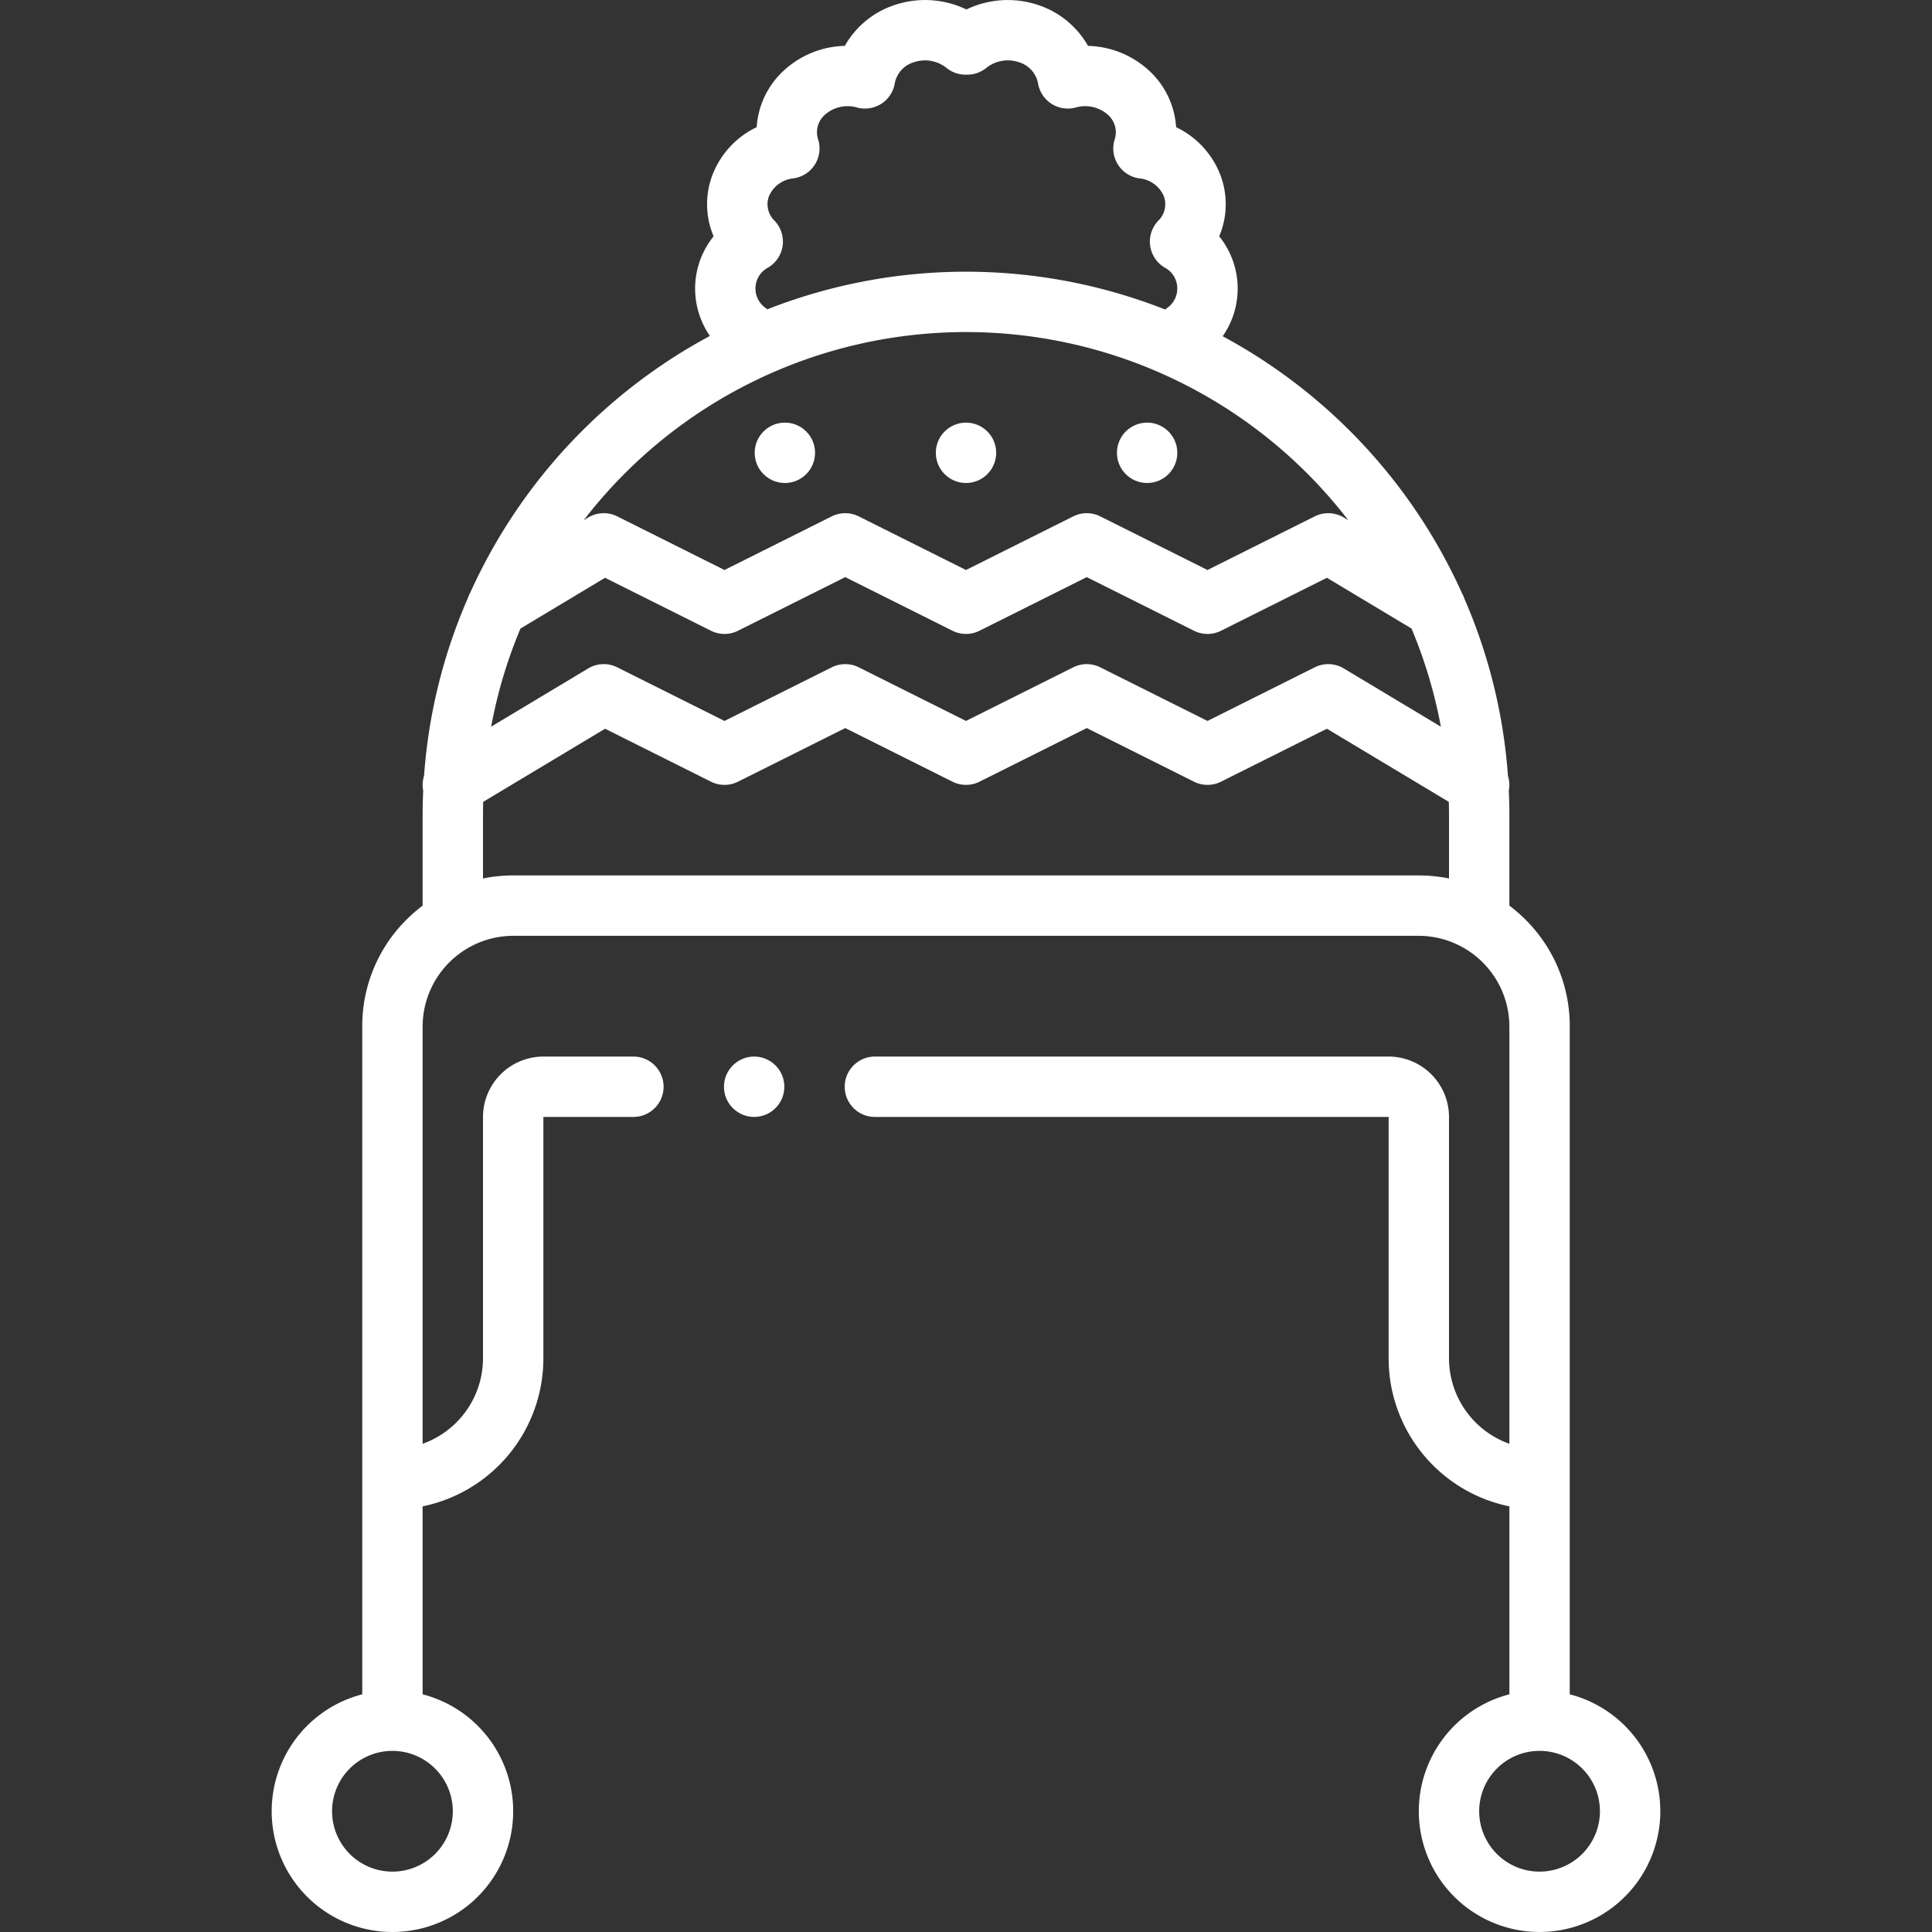 <?xml version="1.0"?>
<svg xmlns="http://www.w3.org/2000/svg" viewBox="0 0 512 512" width="512" height="512"><rect x="0" y="0" width="512" height="512" fill="#333333" stroke="none"/><g id="Winter_Hat" data-name="Winter Hat" fill="#ffffff"><g id="Outline"><path d="M416,449.013V272a39.694,39.694,0,0,0-11.72-28.28A40.442,40.442,0,0,0,400,240h0V216c0-2.173-.057-4.333-.153-6.483a7.991,7.991,0,0,0-.226-3.921,142.912,142.912,0,0,0-11.57-47,8,8,0,0,0-.644-1.471,144.937,144.937,0,0,0-63.382-68.018,22.051,22.051,0,0,0-.925-26.485,21.791,21.791,0,0,0,.191-16.553A23.318,23.318,0,0,0,311.684,33.7a22.341,22.341,0,0,0-7.248-15.059,24.763,24.763,0,0,0-16.1-6.483,23.735,23.735,0,0,0-13.22-10.833,25.306,25.306,0,0,0-19.007,1.185A25.293,25.293,0,0,0,237.1,1.322,23.729,23.729,0,0,0,223.88,12.154a24.77,24.77,0,0,0-16.1,6.483A22.344,22.344,0,0,0,200.528,33.7,23.322,23.322,0,0,0,188.92,46.074a21.791,21.791,0,0,0,.193,16.553,22.041,22.041,0,0,0-.981,26.4,144.94,144.94,0,0,0-63.539,68.1,8,8,0,0,0-.644,1.471,142.912,142.912,0,0,0-11.57,47,7.991,7.991,0,0,0-.226,3.921c-.1,2.15-.153,4.31-.153,6.483v24h0a40.327,40.327,0,0,0-4.28,3.719A39.694,39.694,0,0,0,96,272V449.013a32,32,0,1,0,16,0V399.2A40.049,40.049,0,0,0,144,360V296h23.859a8,8,0,1,0,0-16H144a16.028,16.028,0,0,0-16,16v64a24.081,24.081,0,0,1-16,22.62V272a24.084,24.084,0,0,1,24-24H376a24.09,24.09,0,0,1,24,24V382.62A24.078,24.078,0,0,1,384,360V296a16.028,16.028,0,0,0-16-16H231.859a8,8,0,0,0,0,16H368v64a40.049,40.049,0,0,0,32,39.2v49.811a32,32,0,1,0,16,0ZM120,480a16,16,0,1,1-16-16A16.019,16.019,0,0,1,120,480ZM203.641,70.858a8,8,0,0,0,1.608-12.379,6.083,6.083,0,0,1-1.437-6.554,7.884,7.884,0,0,1,6.44-4.654,8,8,0,0,0,6.539-10.392,6.153,6.153,0,0,1,1.856-6.5,9.074,9.074,0,0,1,8.441-1.9,8,8,0,0,0,10.045-6.461,7.257,7.257,0,0,1,5.077-5.535,9.138,9.138,0,0,1,8.574,1.476,8,8,0,0,0,5.092,1.829h.46a8,8,0,0,0,5.091-1.829A9.143,9.143,0,0,1,270,16.482a7.258,7.258,0,0,1,5.078,5.534,8,8,0,0,0,10.044,6.463,9.063,9.063,0,0,1,8.44,1.9,6.152,6.152,0,0,1,1.858,6.505,8,8,0,0,0,6.539,10.391,7.882,7.882,0,0,1,6.439,4.653,6.08,6.08,0,0,1-1.435,6.555,8,8,0,0,0,1.608,12.379,6.284,6.284,0,0,1,.7,10.777c-.163.125-.315.259-.466.394a144.051,144.051,0,0,0-105.473-.057c-.131-.114-.259-.23-.4-.336a6.284,6.284,0,0,1,.7-10.778ZM256,88a127.855,127.855,0,0,1,101.3,49.849l-1.183-.709a8,8,0,0,0-7.694-.295L320,151.056l-28.422-14.211a8,8,0,0,0-7.156,0L256,151.056l-28.422-14.211a8,8,0,0,0-7.156,0L192,151.056l-28.422-14.211a8,8,0,0,0-7.694.295l-1.183.709A127.855,127.855,0,0,1,256,88ZM137.933,166.57l22.418-13.451,28.071,14.036a8,8,0,0,0,7.156,0L224,152.944l28.422,14.211a8,8,0,0,0,7.156,0L288,152.944l28.422,14.211a8,8,0,0,0,7.156,0l28.071-14.036,22.418,13.451a126.9,126.9,0,0,1,7.777,26.007L356.116,177.14a8,8,0,0,0-7.694-.295L320,191.056l-28.422-14.211a8,8,0,0,0-7.156,0L256,191.056l-28.422-14.211a8,8,0,0,0-7.156,0L192,191.056l-28.422-14.211a8,8,0,0,0-7.694.295l-25.728,15.437A126.9,126.9,0,0,1,137.933,166.57ZM384,232.8a40.392,40.392,0,0,0-8-.8H136a40.392,40.392,0,0,0-8,.8V216q0-1.755.05-3.5l32.3-19.381,28.071,14.036a8,8,0,0,0,7.156,0L224,192.944l28.422,14.211a8,8,0,0,0,7.156,0L288,192.944l28.422,14.211a8,8,0,0,0,7.156,0l28.071-14.036,32.3,19.381q.048,1.745.05,3.5ZM408,496a16,16,0,1,1,16-16A16.019,16.019,0,0,1,408,496Z"/><circle cx="199.859" cy="288" r="8"/><circle cx="208" cy="120" r="8"/><circle cx="256" cy="120" r="8"/><circle cx="304" cy="120" r="8"/></g></g></svg>

